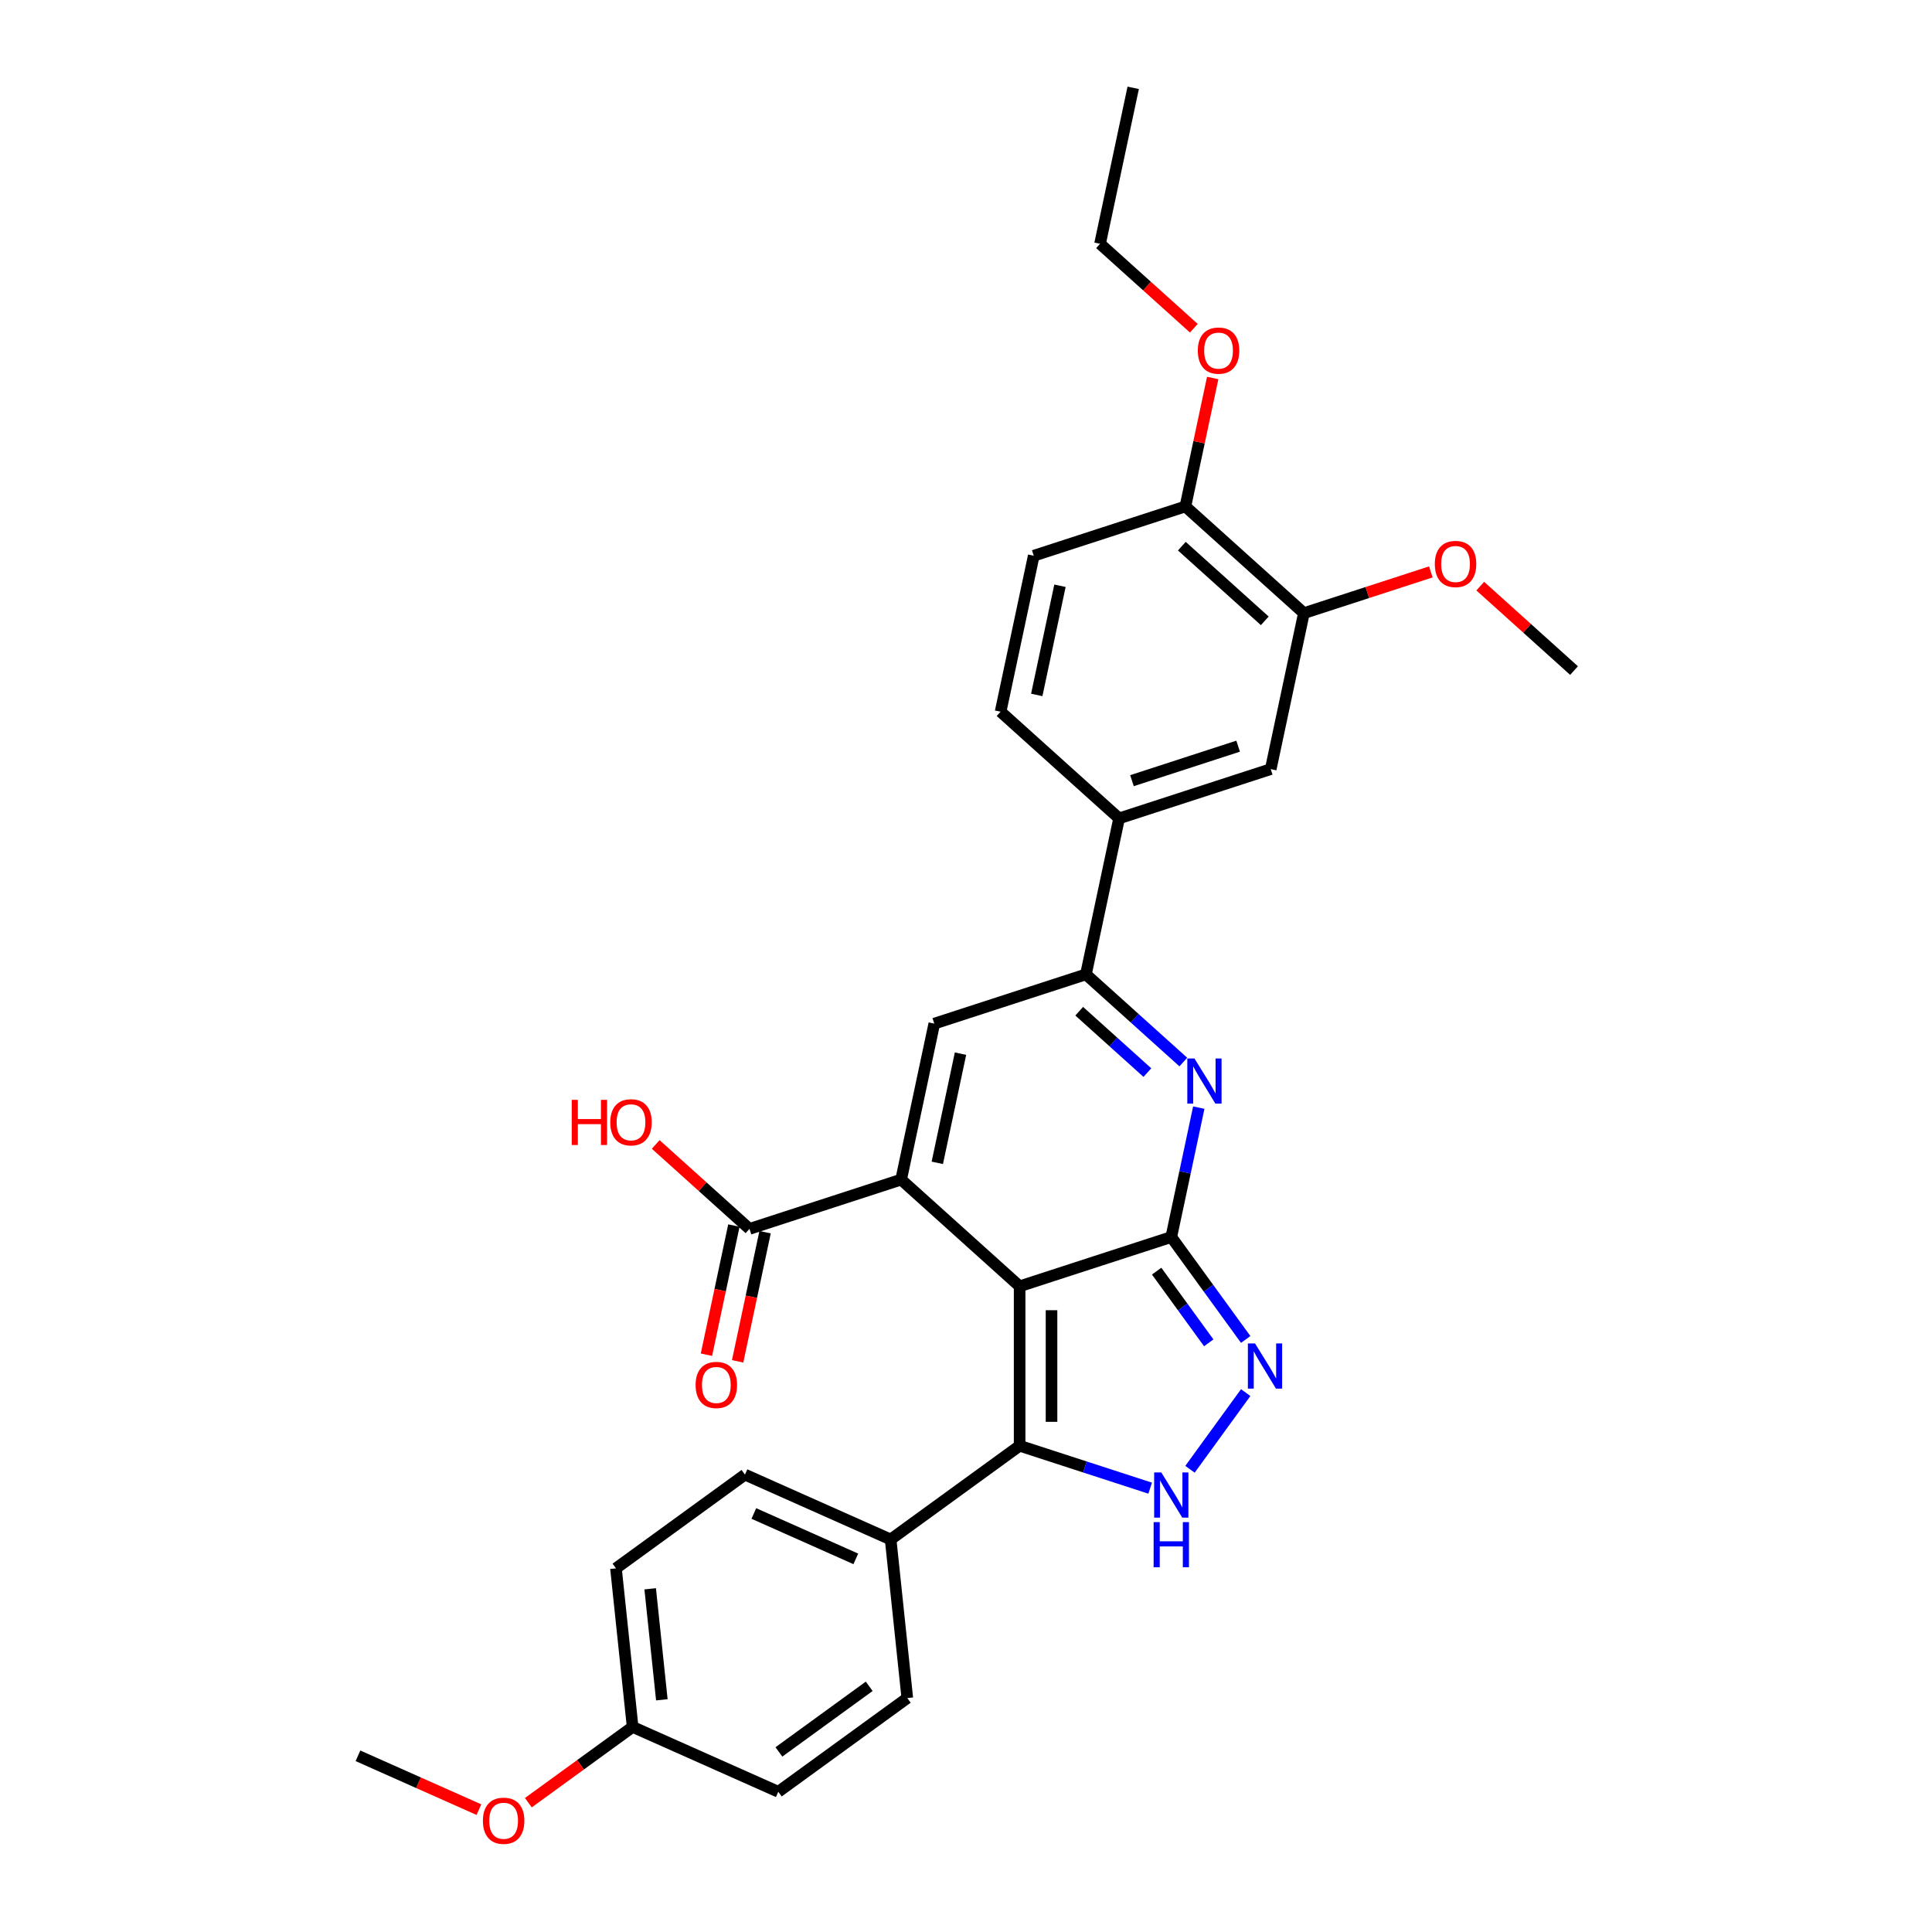 <?xml version='1.0' encoding='iso-8859-1'?>
<svg version='1.1' baseProfile='full'
              xmlns='http://www.w3.org/2000/svg'
                      xmlns:rdkit='http://www.rdkit.org/xml'
                      xmlns:xlink='http://www.w3.org/1999/xlink'
                  xml:space='preserve'
width='1000px' height='1000px' viewBox='0 0 1000 1000'>
<!-- END OF HEADER -->
<rect style='opacity:1.0;fill:#FFFFFF;stroke:none' width='1000' height='1000' x='0' y='0'> </rect>
<path class='bond-0' d='M 527.76,665.785 L 606.254,640.281' style='fill:none;fill-rule:evenodd;stroke:#000000;stroke-width:6px;stroke-linecap:butt;stroke-linejoin:miter;stroke-opacity:1' />
<path class='bond-1' d='M 527.76,665.785 L 466.426,610.559' style='fill:none;fill-rule:evenodd;stroke:#000000;stroke-width:6px;stroke-linecap:butt;stroke-linejoin:miter;stroke-opacity:1' />
<path class='bond-3' d='M 527.76,665.785 L 527.76,748.317' style='fill:none;fill-rule:evenodd;stroke:#000000;stroke-width:6px;stroke-linecap:butt;stroke-linejoin:miter;stroke-opacity:1' />
<path class='bond-3' d='M 544.267,678.164 L 544.267,735.937' style='fill:none;fill-rule:evenodd;stroke:#000000;stroke-width:6px;stroke-linecap:butt;stroke-linejoin:miter;stroke-opacity:1' />
<path class='bond-2' d='M 606.254,640.281 L 613.372,606.791' style='fill:none;fill-rule:evenodd;stroke:#000000;stroke-width:6px;stroke-linecap:butt;stroke-linejoin:miter;stroke-opacity:1' />
<path class='bond-2' d='M 613.372,606.791 L 620.491,573.301' style='fill:none;fill-rule:evenodd;stroke:#0000FF;stroke-width:6px;stroke-linecap:butt;stroke-linejoin:miter;stroke-opacity:1' />
<path class='bond-4' d='M 606.254,640.281 L 625.514,666.791' style='fill:none;fill-rule:evenodd;stroke:#000000;stroke-width:6px;stroke-linecap:butt;stroke-linejoin:miter;stroke-opacity:1' />
<path class='bond-4' d='M 625.514,666.791 L 644.775,693.301' style='fill:none;fill-rule:evenodd;stroke:#0000FF;stroke-width:6px;stroke-linecap:butt;stroke-linejoin:miter;stroke-opacity:1' />
<path class='bond-4' d='M 598.678,657.936 L 612.16,676.493' style='fill:none;fill-rule:evenodd;stroke:#000000;stroke-width:6px;stroke-linecap:butt;stroke-linejoin:miter;stroke-opacity:1' />
<path class='bond-4' d='M 612.16,676.493 L 625.643,695.05' style='fill:none;fill-rule:evenodd;stroke:#0000FF;stroke-width:6px;stroke-linecap:butt;stroke-linejoin:miter;stroke-opacity:1' />
<path class='bond-6' d='M 466.426,610.559 L 483.586,529.83' style='fill:none;fill-rule:evenodd;stroke:#000000;stroke-width:6px;stroke-linecap:butt;stroke-linejoin:miter;stroke-opacity:1' />
<path class='bond-6' d='M 485.146,601.882 L 497.158,545.371' style='fill:none;fill-rule:evenodd;stroke:#000000;stroke-width:6px;stroke-linecap:butt;stroke-linejoin:miter;stroke-opacity:1' />
<path class='bond-8' d='M 466.426,610.559 L 387.933,636.063' style='fill:none;fill-rule:evenodd;stroke:#000000;stroke-width:6px;stroke-linecap:butt;stroke-linejoin:miter;stroke-opacity:1' />
<path class='bond-31' d='M 612.486,549.712 L 587.283,527.019' style='fill:none;fill-rule:evenodd;stroke:#0000FF;stroke-width:6px;stroke-linecap:butt;stroke-linejoin:miter;stroke-opacity:1' />
<path class='bond-31' d='M 587.283,527.019 L 562.079,504.326' style='fill:none;fill-rule:evenodd;stroke:#000000;stroke-width:6px;stroke-linecap:butt;stroke-linejoin:miter;stroke-opacity:1' />
<path class='bond-31' d='M 593.88,555.171 L 576.238,539.286' style='fill:none;fill-rule:evenodd;stroke:#0000FF;stroke-width:6px;stroke-linecap:butt;stroke-linejoin:miter;stroke-opacity:1' />
<path class='bond-31' d='M 576.238,539.286 L 558.595,523.401' style='fill:none;fill-rule:evenodd;stroke:#000000;stroke-width:6px;stroke-linecap:butt;stroke-linejoin:miter;stroke-opacity:1' />
<path class='bond-5' d='M 527.76,748.317 L 561.543,759.294' style='fill:none;fill-rule:evenodd;stroke:#000000;stroke-width:6px;stroke-linecap:butt;stroke-linejoin:miter;stroke-opacity:1' />
<path class='bond-5' d='M 561.543,759.294 L 595.326,770.271' style='fill:none;fill-rule:evenodd;stroke:#0000FF;stroke-width:6px;stroke-linecap:butt;stroke-linejoin:miter;stroke-opacity:1' />
<path class='bond-10' d='M 527.76,748.317 L 460.99,796.829' style='fill:none;fill-rule:evenodd;stroke:#000000;stroke-width:6px;stroke-linecap:butt;stroke-linejoin:miter;stroke-opacity:1' />
<path class='bond-30' d='M 644.775,720.801 L 615.935,760.496' style='fill:none;fill-rule:evenodd;stroke:#0000FF;stroke-width:6px;stroke-linecap:butt;stroke-linejoin:miter;stroke-opacity:1' />
<path class='bond-7' d='M 483.586,529.83 L 562.079,504.326' style='fill:none;fill-rule:evenodd;stroke:#000000;stroke-width:6px;stroke-linecap:butt;stroke-linejoin:miter;stroke-opacity:1' />
<path class='bond-9' d='M 562.079,504.326 L 579.239,423.597' style='fill:none;fill-rule:evenodd;stroke:#000000;stroke-width:6px;stroke-linecap:butt;stroke-linejoin:miter;stroke-opacity:1' />
<path class='bond-14' d='M 379.86,634.347 L 372.756,667.771' style='fill:none;fill-rule:evenodd;stroke:#000000;stroke-width:6px;stroke-linecap:butt;stroke-linejoin:miter;stroke-opacity:1' />
<path class='bond-14' d='M 372.756,667.771 L 365.651,701.195' style='fill:none;fill-rule:evenodd;stroke:#FF0000;stroke-width:6px;stroke-linecap:butt;stroke-linejoin:miter;stroke-opacity:1' />
<path class='bond-14' d='M 396.006,637.779 L 388.902,671.203' style='fill:none;fill-rule:evenodd;stroke:#000000;stroke-width:6px;stroke-linecap:butt;stroke-linejoin:miter;stroke-opacity:1' />
<path class='bond-14' d='M 388.902,671.203 L 381.797,704.627' style='fill:none;fill-rule:evenodd;stroke:#FF0000;stroke-width:6px;stroke-linecap:butt;stroke-linejoin:miter;stroke-opacity:1' />
<path class='bond-19' d='M 387.933,636.063 L 363.662,614.21' style='fill:none;fill-rule:evenodd;stroke:#000000;stroke-width:6px;stroke-linecap:butt;stroke-linejoin:miter;stroke-opacity:1' />
<path class='bond-19' d='M 363.662,614.21 L 339.392,592.357' style='fill:none;fill-rule:evenodd;stroke:#FF0000;stroke-width:6px;stroke-linecap:butt;stroke-linejoin:miter;stroke-opacity:1' />
<path class='bond-11' d='M 579.239,423.597 L 657.732,398.093' style='fill:none;fill-rule:evenodd;stroke:#000000;stroke-width:6px;stroke-linecap:butt;stroke-linejoin:miter;stroke-opacity:1' />
<path class='bond-11' d='M 585.912,404.073 L 640.857,386.22' style='fill:none;fill-rule:evenodd;stroke:#000000;stroke-width:6px;stroke-linecap:butt;stroke-linejoin:miter;stroke-opacity:1' />
<path class='bond-15' d='M 579.239,423.597 L 517.905,368.372' style='fill:none;fill-rule:evenodd;stroke:#000000;stroke-width:6px;stroke-linecap:butt;stroke-linejoin:miter;stroke-opacity:1' />
<path class='bond-17' d='M 460.99,796.829 L 385.592,763.26' style='fill:none;fill-rule:evenodd;stroke:#000000;stroke-width:6px;stroke-linecap:butt;stroke-linejoin:miter;stroke-opacity:1' />
<path class='bond-17' d='M 442.966,806.873 L 390.188,783.375' style='fill:none;fill-rule:evenodd;stroke:#000000;stroke-width:6px;stroke-linecap:butt;stroke-linejoin:miter;stroke-opacity:1' />
<path class='bond-18' d='M 460.99,796.829 L 469.617,878.91' style='fill:none;fill-rule:evenodd;stroke:#000000;stroke-width:6px;stroke-linecap:butt;stroke-linejoin:miter;stroke-opacity:1' />
<path class='bond-12' d='M 657.732,398.093 L 674.892,317.364' style='fill:none;fill-rule:evenodd;stroke:#000000;stroke-width:6px;stroke-linecap:butt;stroke-linejoin:miter;stroke-opacity:1' />
<path class='bond-21' d='M 674.892,317.364 L 707.742,306.69' style='fill:none;fill-rule:evenodd;stroke:#000000;stroke-width:6px;stroke-linecap:butt;stroke-linejoin:miter;stroke-opacity:1' />
<path class='bond-21' d='M 707.742,306.69 L 740.593,296.016' style='fill:none;fill-rule:evenodd;stroke:#FF0000;stroke-width:6px;stroke-linecap:butt;stroke-linejoin:miter;stroke-opacity:1' />
<path class='bond-33' d='M 674.892,317.364 L 613.558,262.138' style='fill:none;fill-rule:evenodd;stroke:#000000;stroke-width:6px;stroke-linecap:butt;stroke-linejoin:miter;stroke-opacity:1' />
<path class='bond-33' d='M 654.647,321.346 L 611.713,282.689' style='fill:none;fill-rule:evenodd;stroke:#000000;stroke-width:6px;stroke-linecap:butt;stroke-linejoin:miter;stroke-opacity:1' />
<path class='bond-13' d='M 613.558,262.138 L 535.065,287.642' style='fill:none;fill-rule:evenodd;stroke:#000000;stroke-width:6px;stroke-linecap:butt;stroke-linejoin:miter;stroke-opacity:1' />
<path class='bond-24' d='M 613.558,262.138 L 620.624,228.896' style='fill:none;fill-rule:evenodd;stroke:#000000;stroke-width:6px;stroke-linecap:butt;stroke-linejoin:miter;stroke-opacity:1' />
<path class='bond-24' d='M 620.624,228.896 L 627.69,195.654' style='fill:none;fill-rule:evenodd;stroke:#FF0000;stroke-width:6px;stroke-linecap:butt;stroke-linejoin:miter;stroke-opacity:1' />
<path class='bond-16' d='M 517.905,368.372 L 535.065,287.642' style='fill:none;fill-rule:evenodd;stroke:#000000;stroke-width:6px;stroke-linecap:butt;stroke-linejoin:miter;stroke-opacity:1' />
<path class='bond-16' d='M 536.625,359.694 L 548.637,303.184' style='fill:none;fill-rule:evenodd;stroke:#000000;stroke-width:6px;stroke-linecap:butt;stroke-linejoin:miter;stroke-opacity:1' />
<path class='bond-23' d='M 385.592,763.26 L 318.822,811.771' style='fill:none;fill-rule:evenodd;stroke:#000000;stroke-width:6px;stroke-linecap:butt;stroke-linejoin:miter;stroke-opacity:1' />
<path class='bond-22' d='M 469.617,878.91 L 402.846,927.421' style='fill:none;fill-rule:evenodd;stroke:#000000;stroke-width:6px;stroke-linecap:butt;stroke-linejoin:miter;stroke-opacity:1' />
<path class='bond-22' d='M 449.899,872.832 L 403.16,906.79' style='fill:none;fill-rule:evenodd;stroke:#000000;stroke-width:6px;stroke-linecap:butt;stroke-linejoin:miter;stroke-opacity:1' />
<path class='bond-20' d='M 327.449,893.852 L 402.846,927.421' style='fill:none;fill-rule:evenodd;stroke:#000000;stroke-width:6px;stroke-linecap:butt;stroke-linejoin:miter;stroke-opacity:1' />
<path class='bond-25' d='M 327.449,893.852 L 300.46,913.461' style='fill:none;fill-rule:evenodd;stroke:#000000;stroke-width:6px;stroke-linecap:butt;stroke-linejoin:miter;stroke-opacity:1' />
<path class='bond-25' d='M 300.46,913.461 L 273.471,933.069' style='fill:none;fill-rule:evenodd;stroke:#FF0000;stroke-width:6px;stroke-linecap:butt;stroke-linejoin:miter;stroke-opacity:1' />
<path class='bond-32' d='M 327.449,893.852 L 318.822,811.771' style='fill:none;fill-rule:evenodd;stroke:#000000;stroke-width:6px;stroke-linecap:butt;stroke-linejoin:miter;stroke-opacity:1' />
<path class='bond-32' d='M 342.571,879.815 L 336.532,822.358' style='fill:none;fill-rule:evenodd;stroke:#000000;stroke-width:6px;stroke-linecap:butt;stroke-linejoin:miter;stroke-opacity:1' />
<path class='bond-27' d='M 766.178,303.378 L 790.448,325.231' style='fill:none;fill-rule:evenodd;stroke:#FF0000;stroke-width:6px;stroke-linecap:butt;stroke-linejoin:miter;stroke-opacity:1' />
<path class='bond-27' d='M 790.448,325.231 L 814.719,347.085' style='fill:none;fill-rule:evenodd;stroke:#000000;stroke-width:6px;stroke-linecap:butt;stroke-linejoin:miter;stroke-opacity:1' />
<path class='bond-26' d='M 617.925,169.891 L 593.654,148.037' style='fill:none;fill-rule:evenodd;stroke:#FF0000;stroke-width:6px;stroke-linecap:butt;stroke-linejoin:miter;stroke-opacity:1' />
<path class='bond-26' d='M 593.654,148.037 L 569.384,126.184' style='fill:none;fill-rule:evenodd;stroke:#000000;stroke-width:6px;stroke-linecap:butt;stroke-linejoin:miter;stroke-opacity:1' />
<path class='bond-28' d='M 247.886,936.668 L 216.584,922.731' style='fill:none;fill-rule:evenodd;stroke:#FF0000;stroke-width:6px;stroke-linecap:butt;stroke-linejoin:miter;stroke-opacity:1' />
<path class='bond-28' d='M 216.584,922.731 L 185.281,908.795' style='fill:none;fill-rule:evenodd;stroke:#000000;stroke-width:6px;stroke-linecap:butt;stroke-linejoin:miter;stroke-opacity:1' />
<path class='bond-29' d='M 569.384,126.184 L 586.543,45.455' style='fill:none;fill-rule:evenodd;stroke:#000000;stroke-width:6px;stroke-linecap:butt;stroke-linejoin:miter;stroke-opacity:1' />
<path  class='atom-3' d='M 618.247 547.865
L 625.906 560.245
Q 626.665 561.466, 627.886 563.678
Q 629.108 565.89, 629.174 566.022
L 629.174 547.865
L 632.277 547.865
L 632.277 571.238
L 629.075 571.238
L 620.855 557.703
Q 619.897 556.118, 618.874 554.302
Q 617.883 552.486, 617.586 551.925
L 617.586 571.238
L 614.549 571.238
L 614.549 547.865
L 618.247 547.865
' fill='#0000FF'/>
<path  class='atom-5' d='M 649.599 695.364
L 657.258 707.744
Q 658.017 708.966, 659.238 711.178
Q 660.46 713.389, 660.526 713.522
L 660.526 695.364
L 663.629 695.364
L 663.629 718.738
L 660.427 718.738
L 652.207 705.202
Q 651.249 703.618, 650.226 701.802
Q 649.235 699.986, 648.938 699.425
L 648.938 718.738
L 645.901 718.738
L 645.901 695.364
L 649.599 695.364
' fill='#0000FF'/>
<path  class='atom-6' d='M 601.087 762.135
L 608.746 774.515
Q 609.505 775.736, 610.727 777.948
Q 611.948 780.16, 612.014 780.292
L 612.014 762.135
L 615.118 762.135
L 615.118 785.508
L 611.915 785.508
L 603.695 771.973
Q 602.738 770.388, 601.714 768.572
Q 600.724 766.757, 600.427 766.195
L 600.427 785.508
L 597.39 785.508
L 597.39 762.135
L 601.087 762.135
' fill='#0000FF'/>
<path  class='atom-6' d='M 597.109 787.845
L 600.278 787.845
L 600.278 797.782
L 612.229 797.782
L 612.229 787.845
L 615.398 787.845
L 615.398 811.219
L 612.229 811.219
L 612.229 800.423
L 600.278 800.423
L 600.278 811.219
L 597.109 811.219
L 597.109 787.845
' fill='#0000FF'/>
<path  class='atom-15' d='M 360.044 716.859
Q 360.044 711.246, 362.817 708.11
Q 365.591 704.974, 370.774 704.974
Q 375.957 704.974, 378.73 708.11
Q 381.503 711.246, 381.503 716.859
Q 381.503 722.537, 378.697 725.772
Q 375.891 728.974, 370.774 728.974
Q 365.624 728.974, 362.817 725.772
Q 360.044 722.57, 360.044 716.859
M 370.774 726.333
Q 374.339 726.333, 376.254 723.956
Q 378.202 721.547, 378.202 716.859
Q 378.202 712.27, 376.254 709.959
Q 374.339 707.615, 370.774 707.615
Q 367.208 707.615, 365.26 709.926
Q 363.346 712.237, 363.346 716.859
Q 363.346 721.58, 365.26 723.956
Q 367.208 726.333, 370.774 726.333
' fill='#FF0000'/>
<path  class='atom-20' d='M 295.93 569.284
L 299.099 569.284
L 299.099 579.221
L 311.05 579.221
L 311.05 569.284
L 314.219 569.284
L 314.219 592.657
L 311.05 592.657
L 311.05 581.862
L 299.099 581.862
L 299.099 592.657
L 295.93 592.657
L 295.93 569.284
' fill='#FF0000'/>
<path  class='atom-20' d='M 315.87 580.904
Q 315.87 575.292, 318.643 572.156
Q 321.416 569.019, 326.599 569.019
Q 331.782 569.019, 334.555 572.156
Q 337.329 575.292, 337.329 580.904
Q 337.329 586.582, 334.522 589.818
Q 331.716 593.02, 326.599 593.02
Q 321.449 593.02, 318.643 589.818
Q 315.87 586.615, 315.87 580.904
M 326.599 590.379
Q 330.165 590.379, 332.079 588.002
Q 334.027 585.592, 334.027 580.904
Q 334.027 576.315, 332.079 574.004
Q 330.165 571.661, 326.599 571.661
Q 323.034 571.661, 321.086 573.971
Q 319.171 576.282, 319.171 580.904
Q 319.171 585.625, 321.086 588.002
Q 323.034 590.379, 326.599 590.379
' fill='#FF0000'/>
<path  class='atom-22' d='M 742.656 291.925
Q 742.656 286.313, 745.429 283.177
Q 748.202 280.041, 753.385 280.041
Q 758.568 280.041, 761.341 283.177
Q 764.114 286.313, 764.114 291.925
Q 764.114 297.604, 761.308 300.839
Q 758.502 304.041, 753.385 304.041
Q 748.235 304.041, 745.429 300.839
Q 742.656 297.637, 742.656 291.925
M 753.385 301.4
Q 756.951 301.4, 758.865 299.023
Q 760.813 296.613, 760.813 291.925
Q 760.813 287.337, 758.865 285.026
Q 756.951 282.682, 753.385 282.682
Q 749.82 282.682, 747.872 284.993
Q 745.957 287.304, 745.957 291.925
Q 745.957 296.646, 747.872 299.023
Q 749.82 301.4, 753.385 301.4
' fill='#FF0000'/>
<path  class='atom-25' d='M 619.988 181.475
Q 619.988 175.863, 622.761 172.727
Q 625.534 169.59, 630.717 169.59
Q 635.901 169.59, 638.674 172.727
Q 641.447 175.863, 641.447 181.475
Q 641.447 187.153, 638.641 190.389
Q 635.835 193.591, 630.717 193.591
Q 625.567 193.591, 622.761 190.389
Q 619.988 187.186, 619.988 181.475
M 630.717 190.95
Q 634.283 190.95, 636.198 188.573
Q 638.145 186.163, 638.145 181.475
Q 638.145 176.886, 636.198 174.575
Q 634.283 172.231, 630.717 172.231
Q 627.152 172.231, 625.204 174.542
Q 623.29 176.853, 623.29 181.475
Q 623.29 186.196, 625.204 188.573
Q 627.152 190.95, 630.717 190.95
' fill='#FF0000'/>
<path  class='atom-26' d='M 249.949 942.43
Q 249.949 936.817, 252.722 933.681
Q 255.495 930.545, 260.679 930.545
Q 265.862 930.545, 268.635 933.681
Q 271.408 936.817, 271.408 942.43
Q 271.408 948.108, 268.602 951.343
Q 265.796 954.545, 260.679 954.545
Q 255.528 954.545, 252.722 951.343
Q 249.949 948.141, 249.949 942.43
M 260.679 951.904
Q 264.244 951.904, 266.159 949.527
Q 268.106 947.118, 268.106 942.43
Q 268.106 937.841, 266.159 935.53
Q 264.244 933.186, 260.679 933.186
Q 257.113 933.186, 255.165 935.497
Q 253.251 937.808, 253.251 942.43
Q 253.251 947.151, 255.165 949.527
Q 257.113 951.904, 260.679 951.904
' fill='#FF0000'/>
</svg>
